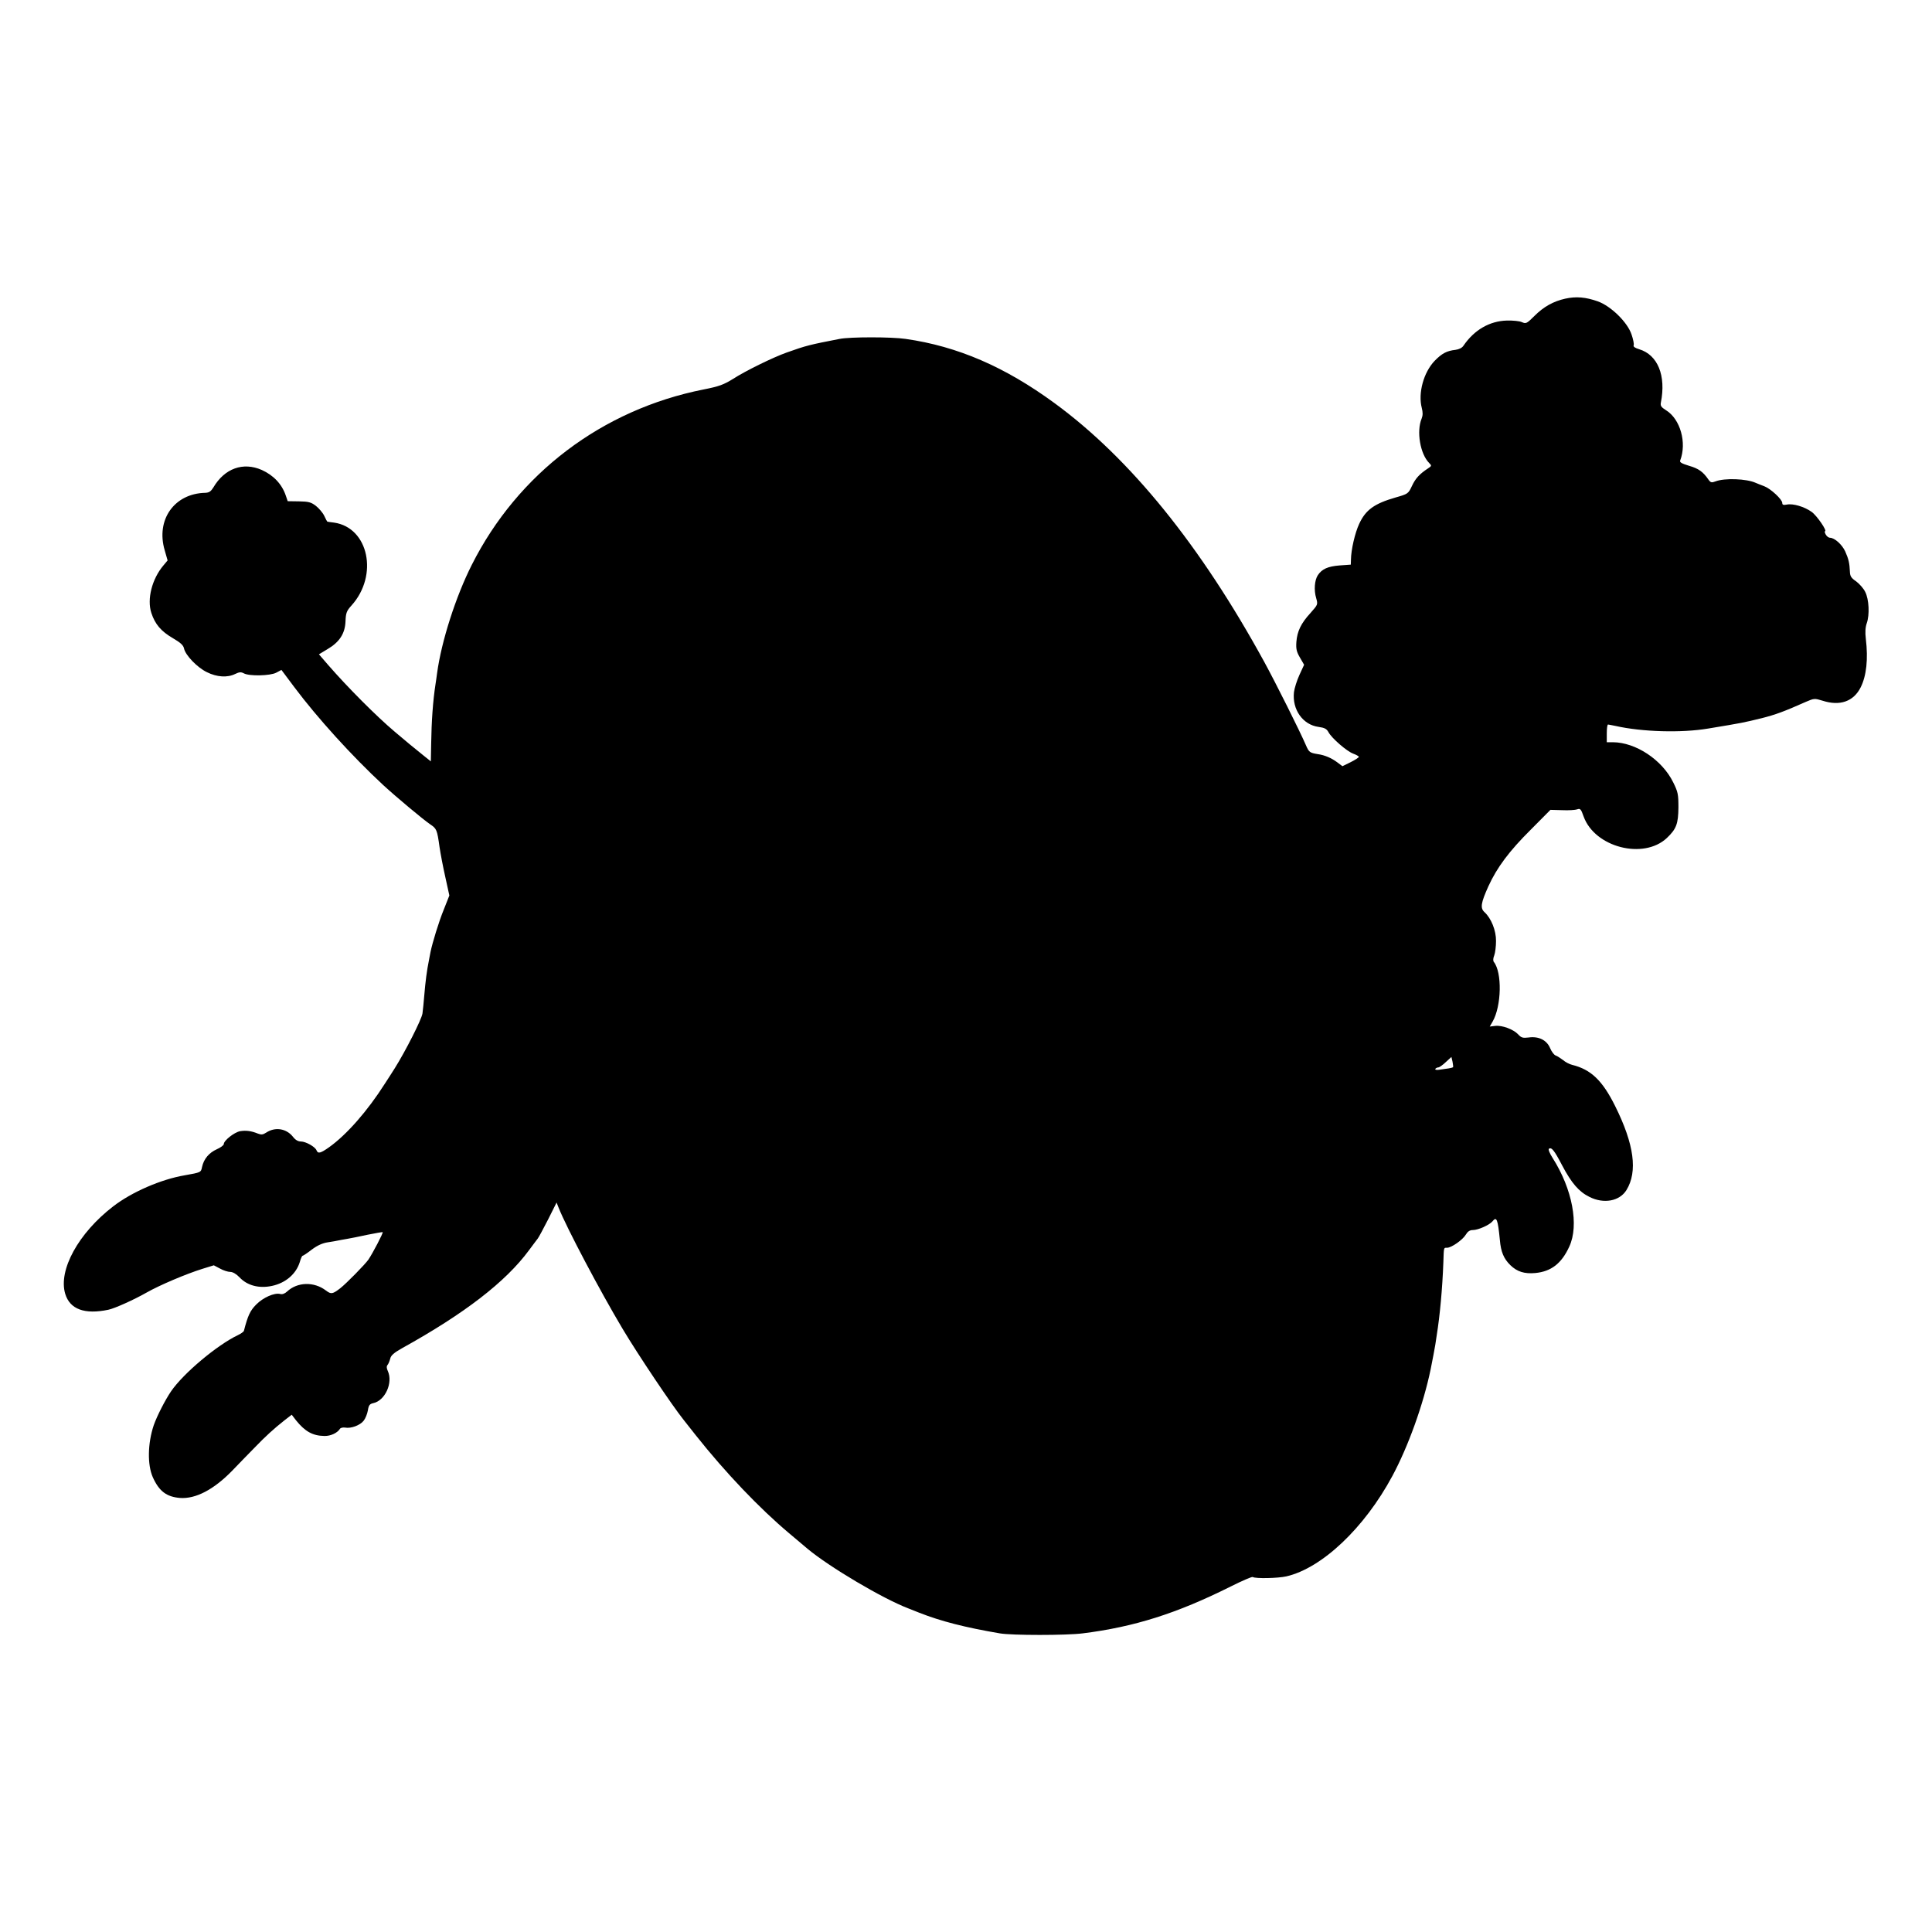 <?xml version="1.0" standalone="no"?>
<!DOCTYPE svg PUBLIC "-//W3C//DTD SVG 20010904//EN"
 "http://www.w3.org/TR/2001/REC-SVG-20010904/DTD/svg10.dtd">
<svg version="1.0" xmlns="http://www.w3.org/2000/svg"
 width="1200pt" height="1200pt" viewBox="0 0 1200 1200"
 preserveAspectRatio="xMidYMid meet">
<g transform="translate(0,1200) scale(0.1,-0.1)"
fill="#000000" stroke="none">
<path d="M9722 10145 c-75 -17 -134 -50 -192 -108 -47 -47 -52 -49 -77 -38
-14 7 -57 11 -94 10 -107 -3 -202 -58 -269 -156 -9 -14 -28 -23 -50 -26 -54
-6 -84 -22 -129 -68 -69 -72 -104 -201 -80 -293 7 -27 7 -46 -1 -66 -33 -79
-9 -220 47 -276 16 -16 16 -18 -7 -33 -53 -35 -78 -62 -100 -109 -23 -49 -25
-50 -102 -72 -132 -38 -186 -77 -226 -164 -26 -56 -50 -159 -51 -222 l-1 -31
-70 -5 c-73 -6 -109 -22 -135 -61 -20 -31 -25 -93 -10 -142 11 -40 11 -40 -35
-92 -59 -64 -83 -114 -88 -180 -3 -43 1 -61 22 -97 l26 -45 -29 -63 c-16 -35
-31 -83 -34 -107 -12 -108 55 -203 153 -216 37 -5 50 -12 61 -32 20 -38 115
-120 154 -134 19 -7 35 -16 35 -20 0 -4 -23 -19 -51 -33 l-51 -25 -32 24 c-36
27 -78 45 -121 51 -50 8 -55 12 -74 56 -37 86 -185 382 -258 516 -396 724
-833 1264 -1303 1608 -307 225 -602 353 -925 399 -87 13 -345 13 -410 0 -185
-36 -207 -41 -330 -85 -84 -30 -254 -113 -333 -164 -57 -35 -85 -46 -182 -65
-630 -125 -1154 -522 -1440 -1090 -99 -196 -188 -473 -215 -671 -3 -25 -8 -56
-10 -70 -16 -103 -25 -230 -27 -372 l-2 -107 -45 36 c-44 35 -128 104 -179
148 -115 97 -294 277 -414 415 l-57 66 53 32 c75 44 109 97 112 173 2 52 7 65
37 98 169 187 107 484 -108 515 -22 3 -41 5 -42 6 -1 0 -10 16 -19 36 -9 19
-33 47 -52 62 -30 23 -46 27 -105 28 l-70 1 -12 35 c-24 71 -76 126 -149 159
-116 51 -231 10 -301 -109 -15 -24 -26 -32 -50 -33 -192 -4 -308 -167 -252
-357 l18 -63 -26 -31 c-71 -84 -103 -209 -75 -295 23 -70 60 -114 134 -157 48
-28 65 -44 69 -64 9 -42 82 -118 142 -147 62 -31 128 -35 176 -11 25 12 36 13
53 4 33 -19 165 -16 202 4 l32 17 80 -107 c144 -192 358 -428 552 -608 78 -72
249 -215 292 -244 40 -27 43 -33 58 -141 6 -41 22 -125 36 -187 l25 -114 -34
-86 c-32 -78 -71 -207 -83 -265 -2 -12 -6 -33 -9 -47 -15 -75 -22 -133 -30
-225 -3 -38 -8 -88 -11 -110 -5 -36 -106 -235 -172 -340 -14 -22 -41 -65 -61
-95 -108 -170 -237 -317 -346 -395 -55 -39 -70 -42 -79 -20 -8 22 -67 55 -97
55 -18 0 -35 10 -50 30 -41 51 -110 62 -166 25 -20 -13 -30 -14 -51 -6 -42 17
-74 21 -111 15 -36 -7 -101 -58 -101 -80 0 -7 -20 -22 -43 -32 -49 -22 -81
-60 -92 -110 -7 -34 -6 -34 -108 -52 -147 -25 -329 -104 -444 -193 -216 -166
-342 -396 -298 -543 29 -96 120 -130 268 -99 39 8 159 62 238 107 79 45 246
116 346 147 l71 22 38 -20 c21 -12 50 -21 64 -21 16 0 38 -13 58 -34 48 -51
121 -70 201 -53 85 18 150 74 173 148 6 22 14 39 17 39 4 0 30 17 58 39 35 26
66 40 100 45 26 4 55 9 63 11 8 2 33 6 55 10 22 4 80 15 129 26 49 10 91 17
93 16 4 -5 -62 -131 -89 -171 -22 -31 -136 -147 -174 -177 -48 -37 -57 -39
-89 -15 -74 57 -178 54 -242 -6 -14 -13 -30 -19 -43 -15 -35 9 -106 -22 -149
-66 -37 -37 -52 -69 -76 -163 -2 -6 -19 -18 -38 -27 -128 -61 -338 -237 -414
-348 -37 -54 -88 -154 -108 -211 -38 -113 -40 -246 -6 -323 39 -87 85 -122
169 -129 97 -7 209 51 325 170 37 38 97 101 135 139 73 76 123 121 190 174
l44 34 26 -34 c56 -70 104 -97 177 -98 39 -1 81 19 97 45 4 6 19 9 32 7 35 -7
93 14 115 43 11 14 22 42 26 64 5 32 11 40 34 45 73 16 123 126 90 199 -8 17
-9 30 -2 38 6 7 13 25 17 40 4 19 23 36 73 64 388 215 644 412 789 609 24 33
49 65 54 72 6 7 34 60 64 118 l53 106 13 -33 c50 -125 257 -517 398 -753 95
-159 306 -474 379 -565 6 -8 40 -51 75 -95 184 -232 396 -454 578 -607 52 -44
104 -88 115 -97 135 -113 467 -310 627 -371 18 -7 49 -19 68 -27 135 -53 283
-91 500 -128 72 -13 416 -13 515 0 320 40 585 124 919 291 70 35 132 62 137
59 17 -11 156 -8 209 4 221 51 485 301 658 623 99 184 193 446 238 663 13 64
24 124 29 153 3 17 7 44 9 60 19 117 35 288 41 452 3 96 2 90 23 90 27 0 97
49 116 81 12 20 25 29 44 29 33 0 102 31 121 53 27 34 34 16 47 -115 6 -73 24
-116 65 -156 42 -41 88 -55 154 -49 99 9 164 59 212 164 62 133 19 358 -103
550 -20 31 -29 55 -23 58 16 11 33 -10 81 -102 59 -112 105 -165 170 -197 89
-45 187 -27 230 42 71 115 48 285 -70 522 -79 159 -150 227 -267 256 -17 4
-42 17 -57 30 -16 12 -36 25 -45 28 -10 3 -26 24 -35 46 -21 50 -71 75 -134
66 -35 -4 -45 -2 -64 19 -30 32 -100 58 -143 53 l-34 -4 18 31 c55 96 60 305
7 371 -5 7 -4 23 3 40 6 16 11 56 11 89 1 65 -30 142 -72 180 -27 25 -22 57
25 161 53 116 129 218 263 351 l122 123 73 -2 c39 -2 82 1 93 5 19 7 24 2 40
-44 69 -192 372 -270 517 -134 59 56 71 88 72 190 0 82 -3 96 -32 155 -69 141
-233 249 -375 250 l-38 0 0 55 c0 30 3 55 8 55 4 0 25 -5 47 -9 164 -37 410
-44 575 -16 217 36 216 36 335 65 82 21 135 40 272 101 51 22 54 22 103 7 108
-35 193 -5 237 83 36 72 47 175 32 301 -5 41 -3 73 6 98 18 52 14 147 -10 194
-10 21 -36 50 -56 65 -31 21 -38 32 -39 61 -2 51 -8 78 -29 125 -19 42 -66 85
-95 85 -8 0 -20 9 -26 20 -6 11 -8 20 -5 20 17 0 -51 99 -83 121 -45 32 -115
53 -154 45 -21 -4 -28 -2 -28 10 0 22 -72 89 -112 104 -18 7 -42 16 -53 21
-57 26 -193 31 -250 9 -24 -9 -30 -8 -44 12 -33 48 -61 68 -120 85 -46 14 -60
22 -55 33 42 110 1 257 -88 312 -30 19 -36 27 -32 48 33 167 -19 296 -135 331
-26 8 -38 16 -34 25 3 7 -3 37 -13 66 -25 76 -127 176 -209 206 -76 27 -136
32 -203 17z m-697 -4774 c-3 -2 -15 -5 -27 -7 -13 -2 -38 -5 -56 -8 -18 -3
-30 -1 -27 5 4 5 12 9 18 9 7 0 28 15 47 33 l35 32 7 -30 c3 -16 5 -32 3 -34z"/>
</g>
</svg>
